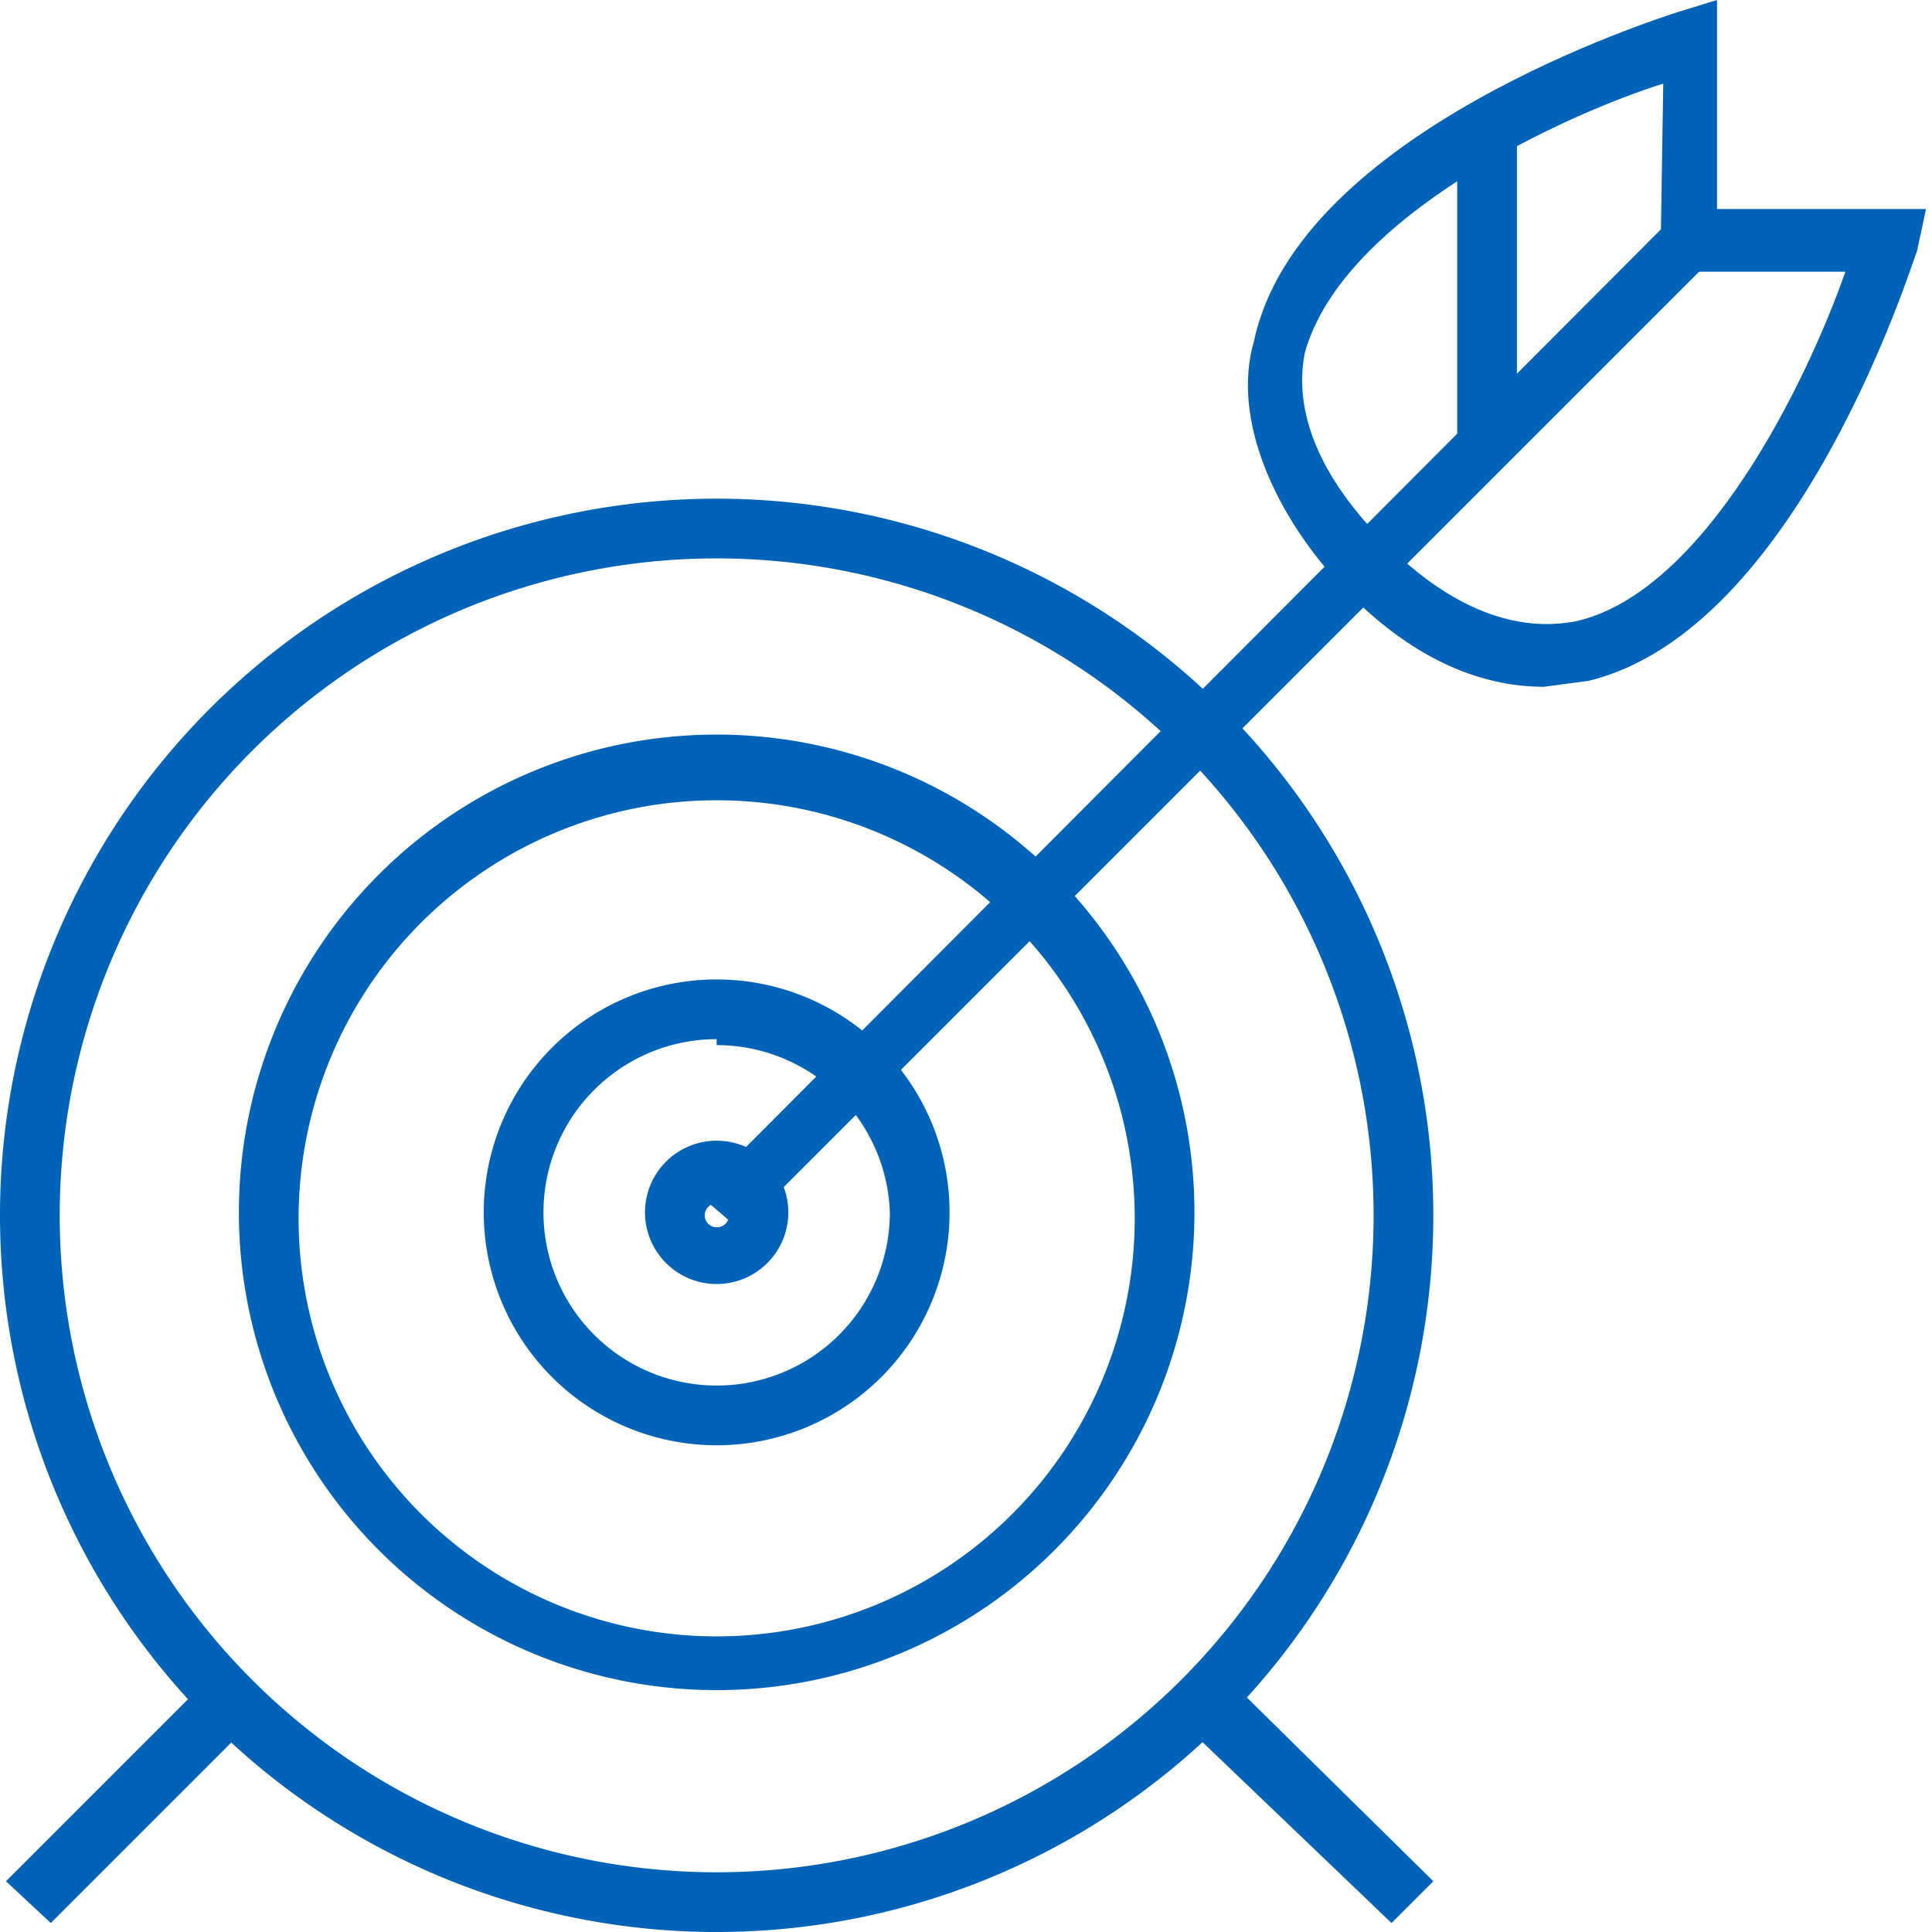 <svg xmlns="http://www.w3.org/2000/svg" viewBox="0 0 64.7 64.7"><defs><style>.a{fill:#0063b7;}</style></defs><path d="M24 43a2.4 2.4 0 1 1 2.4-2.4A2.4 2.4 0 0 1 24 43zm0-2.7a.4.4 0 0 0-.4.4.4.4 0 0 0 .4.4.4.4 0 0 0 .4-.3.4.4 0 0 0-.4-.4z" class="a"/><path d="M24 48.4a7.8 7.8 0 1 1 7.8-7.8 7.8 7.8 0 0 1-7.8 7.8zm0-13.6a5.8 5.8 0 1 0 5.8 5.8A5.8 5.8 0 0 0 24 35z" class="a"/><path d="M24 56.6a16 16 0 1 1 16-16 16 16 0 0 1-16 16zm0-29.8a14 14 0 1 0 14 14 14 14 0 0 0-14-14z" class="a"/><path d="M24 64.7a24 24 0 1 1 24-24 24 24 0 0 1-24 24zm0-46a22 22 0 1 0 22 22 22 22 0 0 0-22-22z" class="a"/><path d="M23.4 40L56 7.3l1.3 1.4-32.5 32.5z" class="a"/><path d="M51.7 23c-2.2 0-4.5-1-6.7-3.3s-3.8-5.6-3-8.3C43.5 4.4 55.6.6 56.2.4l1.3-.4v7h7l-.3 1.4c-.2.5-4 12.7-11 14.4zm4-20.2c-3.2 1-10.7 4.4-12 9-.4 2 .5 4.2 2.7 6.4s4.4 3 6.4 2.6c4.3-1 7.7-8 9-11.7h-6.2z" class="a"/><path d="M48.8 4.3h2V15h-2zM.2 63L7 56.2l1.5 1.4-6.8 6.8zM39.6 57.7l1.5-1.5L48 63l-1.4 1.4z" class="a"/></svg>